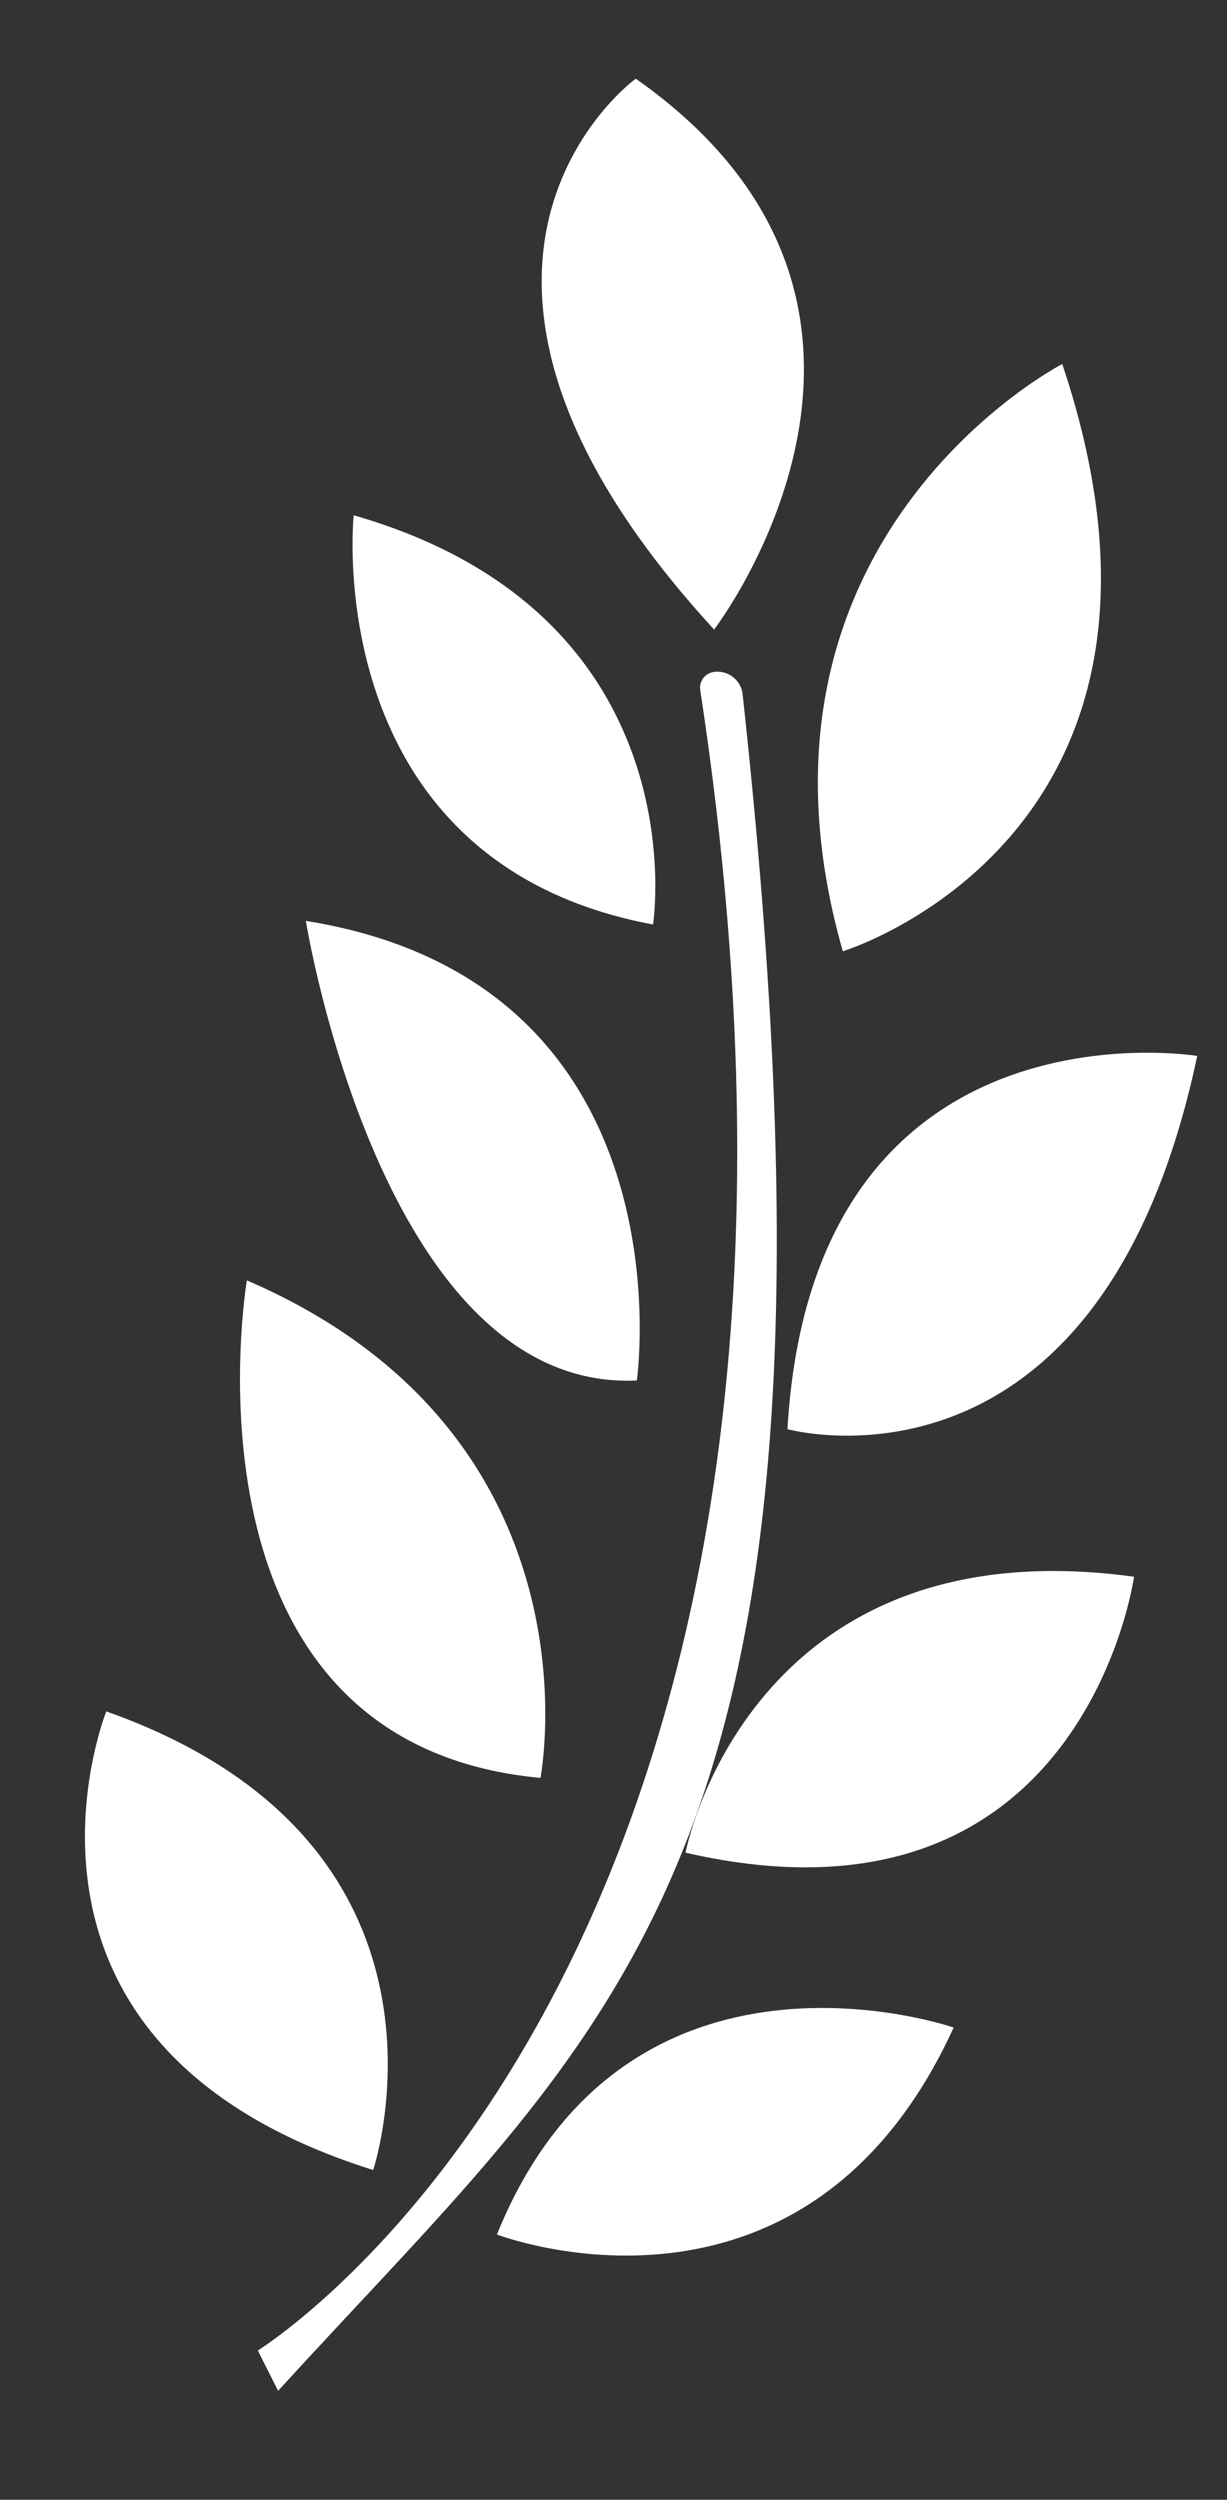 <svg width="27" height="55" viewBox="0 0 27 55" fill="none" xmlns="http://www.w3.org/2000/svg">
<rect x="0" y="0" width="27" height="55" fill="#333333" stroke="none"/>
<path d="M5.674 51.717C5.872 51.571 19.661 43.031 15.409 15.185C15.38 14.994 15.509 14.816 15.699 14.785C16.006 14.737 16.294 14.948 16.339 15.255C19.141 40.879 13.78 44.195 6.12 52.603L5.674 51.717Z" fill="white"/>
<path d="M20.985 44.61C17.71 51.773 10.935 49.163 10.935 49.163C13.785 42.107 20.985 44.61 20.985 44.61Z" fill="white"/>
<path d="M15.085 40.762C23.843 42.779 24.954 34.691 24.954 34.691C16.456 33.53 15.085 40.762 15.085 40.762Z" fill="white"/>
<path d="M26.345 23.233C24.204 33.355 17.328 31.444 17.328 31.444C17.884 21.834 26.345 23.233 26.345 23.233Z" fill="white"/>
<path d="M23.375 8.009C26.853 18.397 18.546 20.93 18.546 20.93C15.954 11.838 23.375 8.009 23.375 8.009Z" fill="white"/>
<path d="M13.99 1.731C21.149 6.763 15.714 13.851 15.714 13.851C8.337 5.82 13.99 1.731 13.99 1.731Z" fill="white"/>
<path d="M2.339 37.654C10.601 40.579 8.212 47.744 8.212 47.744C-0.597 44.981 2.339 37.653 2.339 37.654Z" fill="white"/>
<path d="M5.432 28.17C13.351 31.587 11.893 39.117 11.893 39.117C3.711 38.358 5.432 28.17 5.432 28.17Z" fill="white"/>
<path d="M6.73 20.261C15.253 21.628 14.014 30.373 14.014 30.373C8.398 30.64 6.73 20.261 6.73 20.261Z" fill="white"/>
<path d="M7.783 11.337C15.433 13.533 14.37 20.341 14.37 20.341C6.985 18.961 7.783 11.337 7.783 11.337Z" fill="white"/>
</svg>

